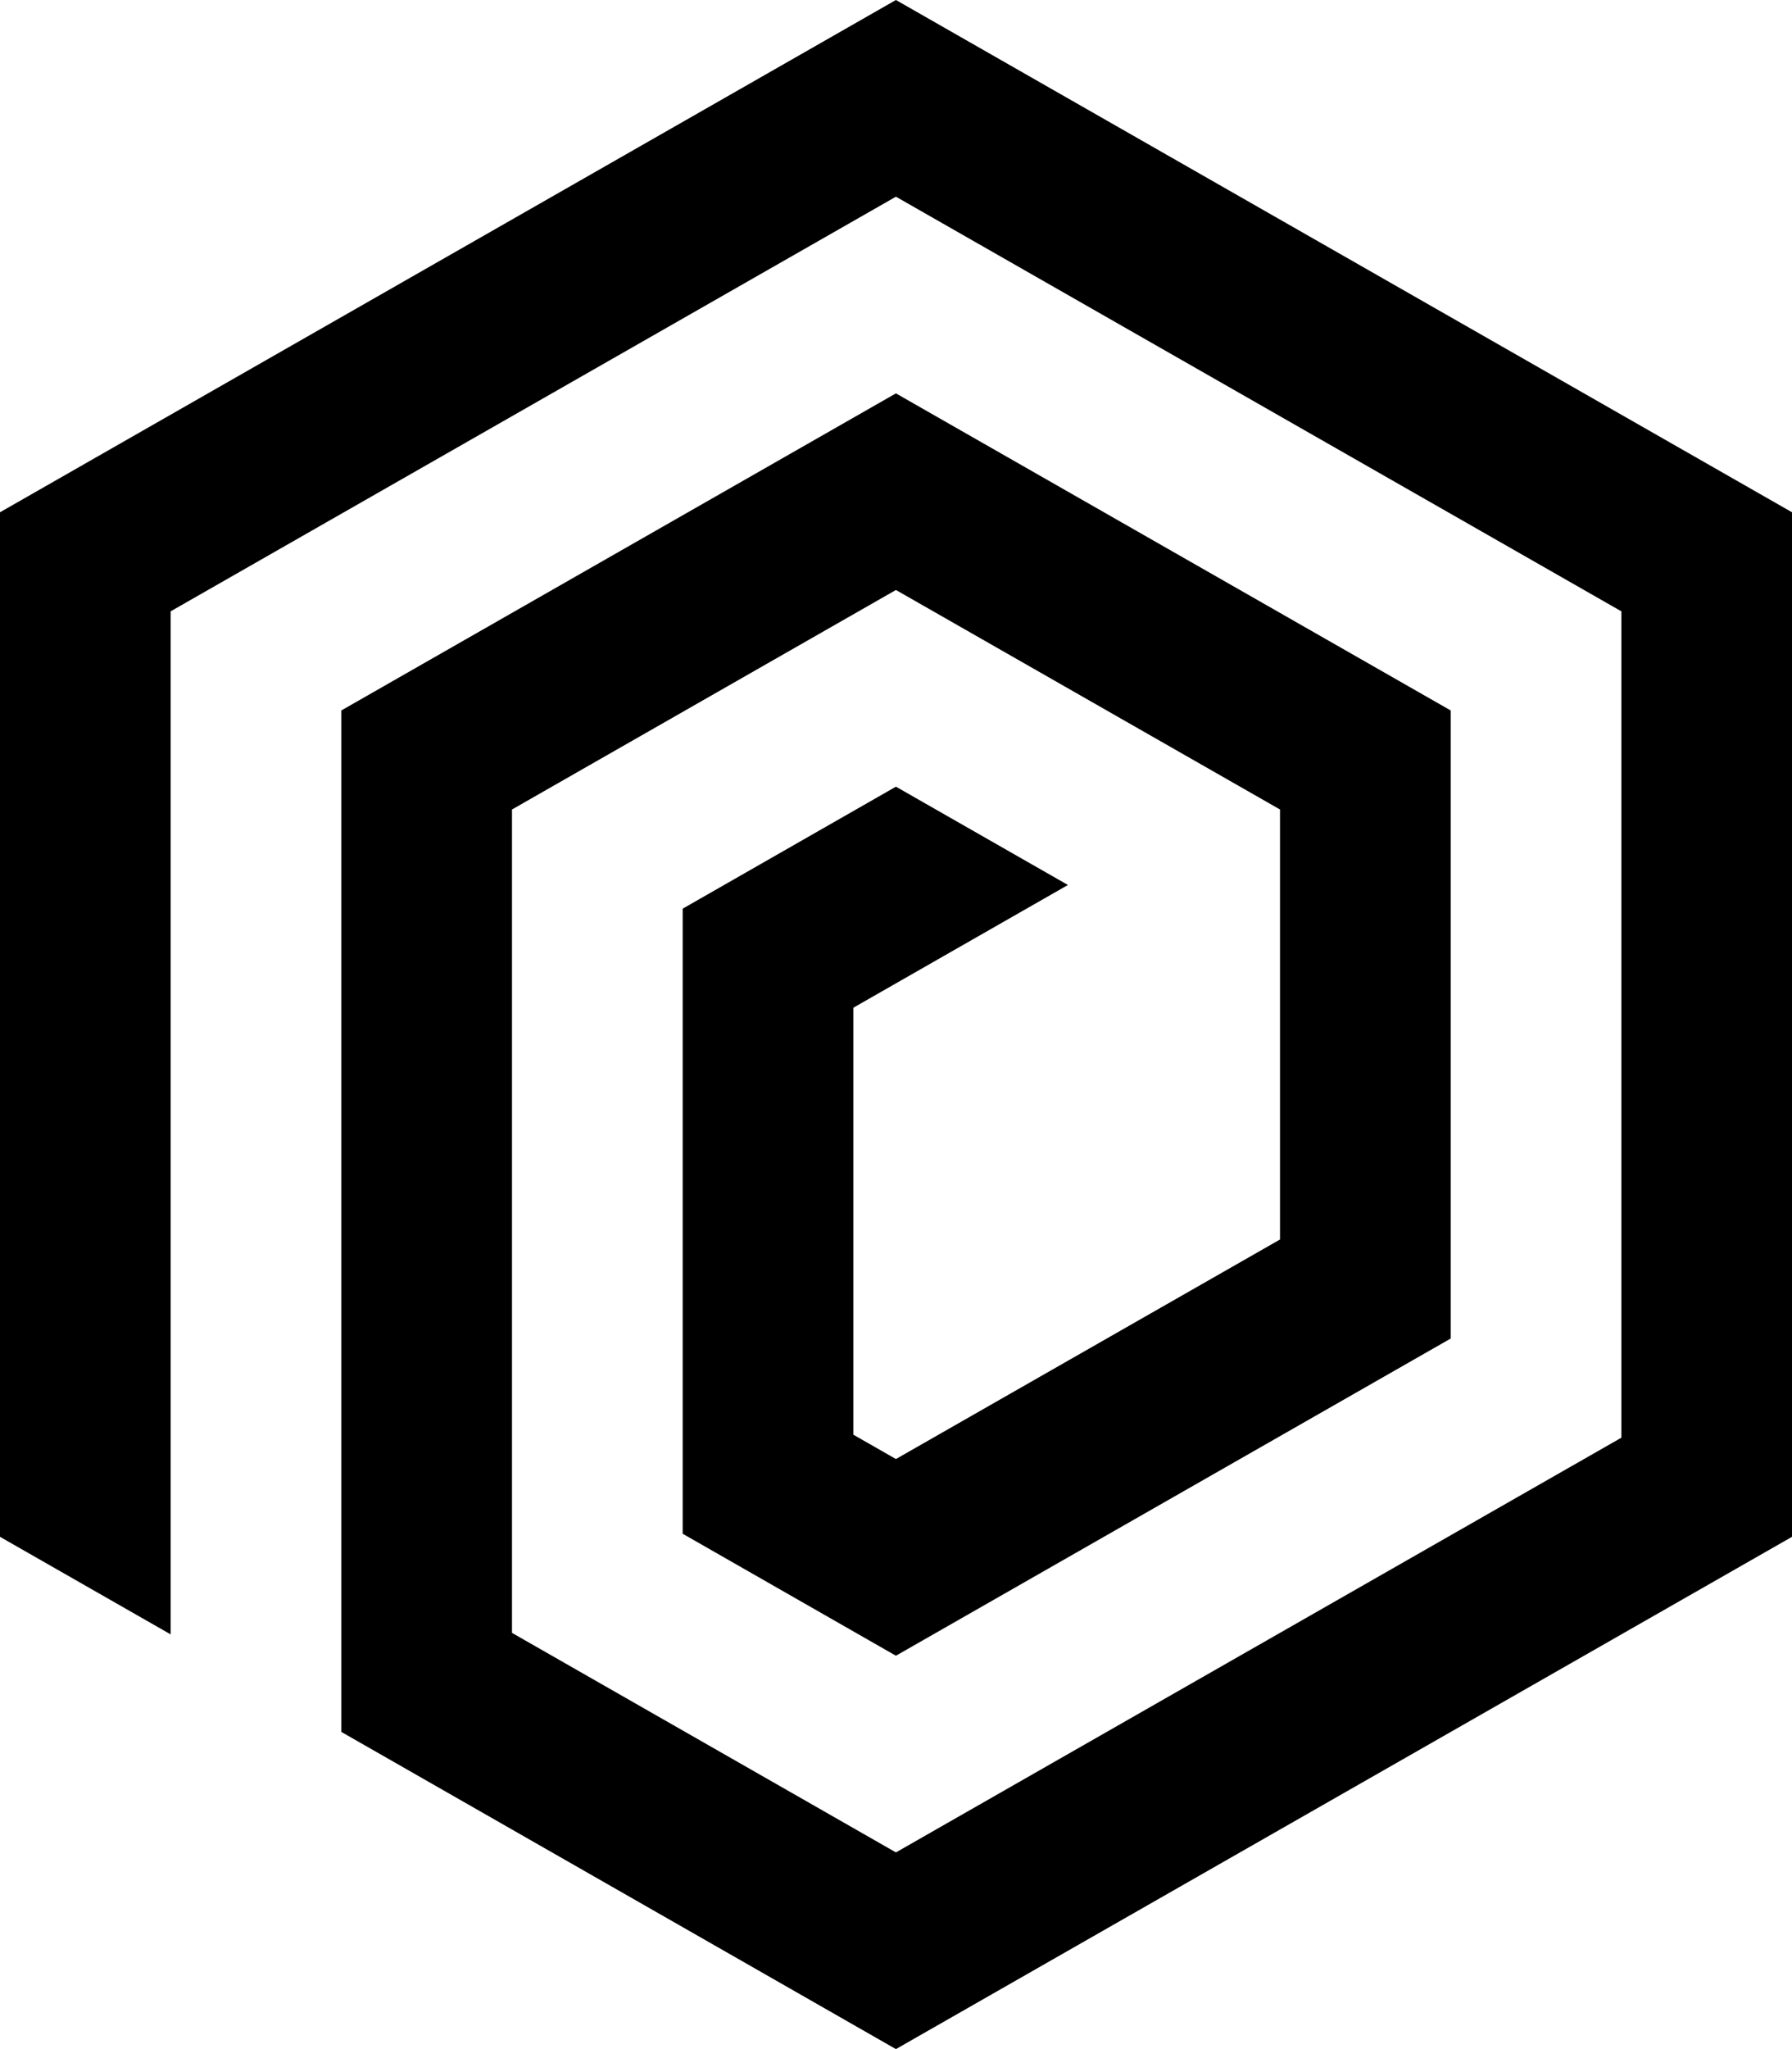 <?xml version="1.0" encoding="UTF-8"?>
<svg data-bbox="170 126.93 160 182.857" preserveAspectRatio="none" xmlns="http://www.w3.org/2000/svg" height="50" width="43.75" viewBox="170 126.93 160 182.857" data-type="shape">
    <g>
        <svg viewBox="15 10 70 80" preserveAspectRatio="none" y="126.93" x="170" height="182.857" width="160">
            <path d="M21.667 73.809V33.867l28.33-16.188 28.337 16.188V66.13L49.997 82.321 35 73.75V41.604l14.997-8.57L65 41.604v16.788l-15.003 8.571-1.663-.95v-16.67l8.382-4.792-6.719-3.838-8.33 4.763V69.88l8.33 4.762 21.67-12.383V37.737l-21.67-12.379-21.663 12.379v39.88L49.997 90 85 70V30L49.997 10 15 30v40z"/>
        </svg>
    </g>
</svg>
